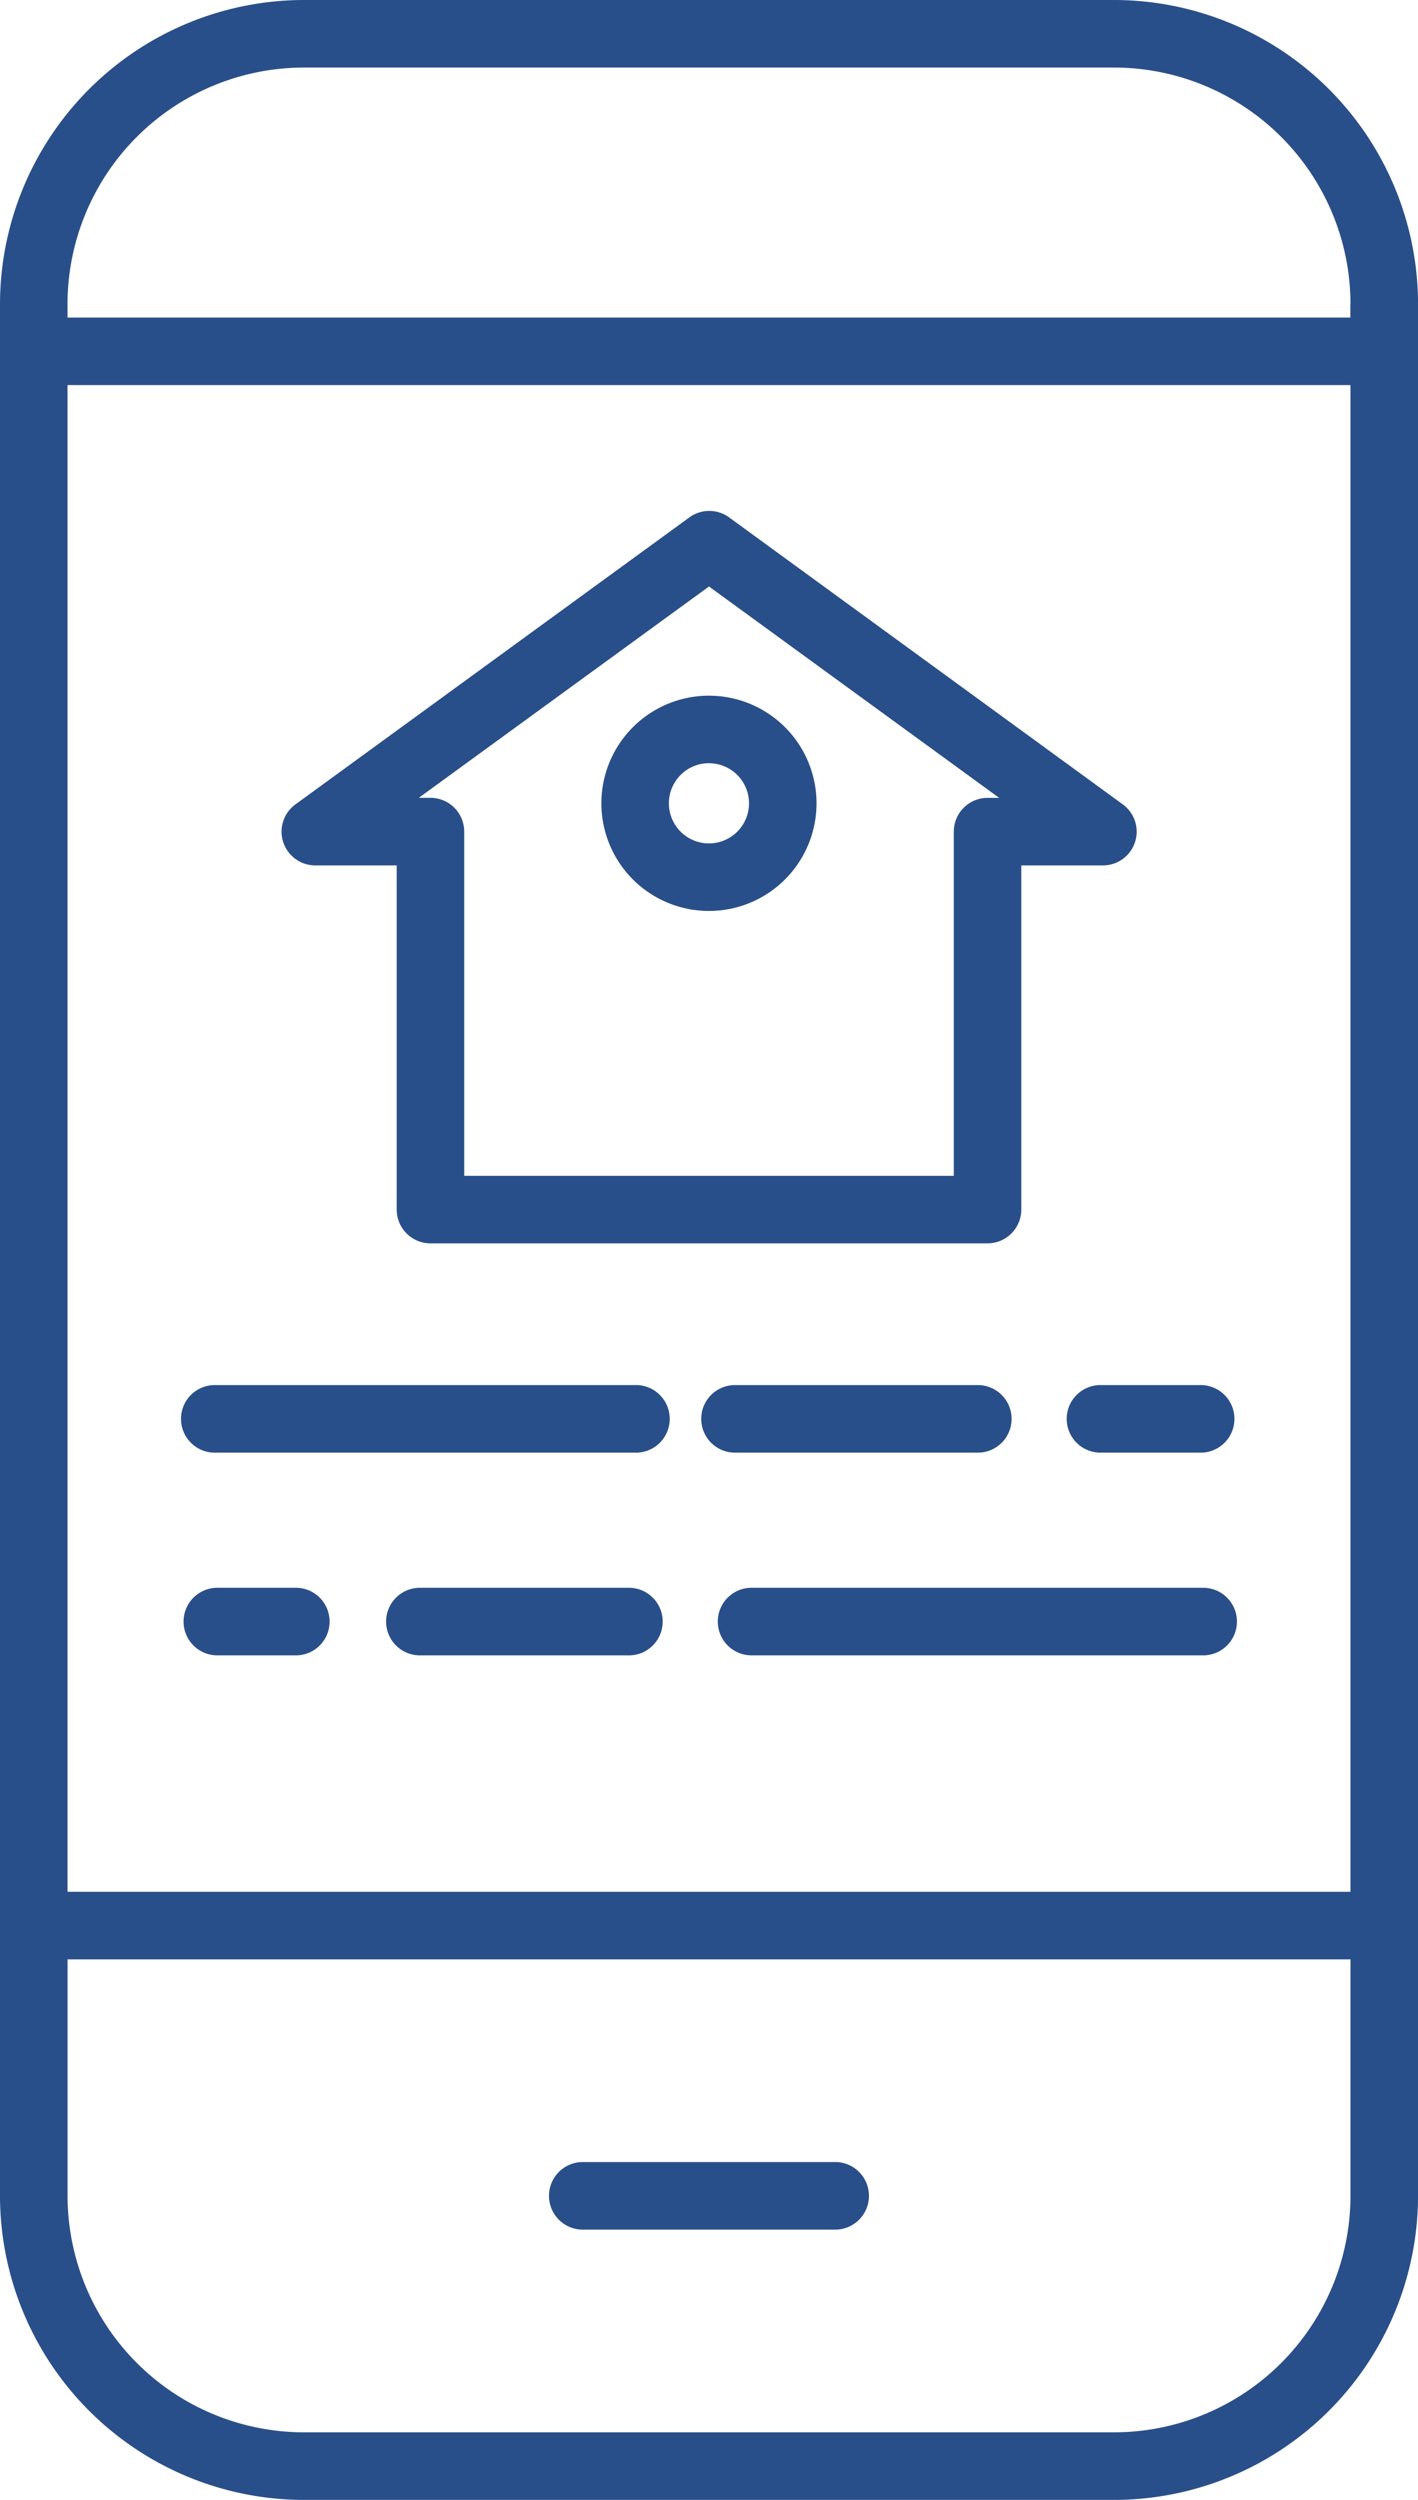 <svg xmlns="http://www.w3.org/2000/svg" width="29.132" height="51.328" viewBox="0 0 29.132 51.328"><defs><style>.a{fill:#284f89;}</style></defs><g transform="translate(0)"><path class="a" d="M103.627,384H98.494a.694.694,0,1,0,0,1.387h5.133a.694.694,0,1,0,0-1.387Zm0,0" transform="translate(-86.495 -339.608)"/><path class="a" d="M6.243,0A6.25,6.25,0,0,0,0,6.243V45.086a6.25,6.25,0,0,0,6.243,6.243H22.89a6.25,6.25,0,0,0,6.243-6.243V6.243A6.25,6.25,0,0,0,22.89,0ZM1.387,7.907H27.745V38.843H1.387Zm21.5,42.034H6.243a4.861,4.861,0,0,1-4.855-4.855V40.23H27.745v4.855A4.861,4.861,0,0,1,22.89,49.941Zm4.855-43.7V6.52H1.387V6.243A4.861,4.861,0,0,1,6.243,1.387H22.89A4.861,4.861,0,0,1,27.745,6.243Zm0,0"/><g transform="translate(3.745 10.49)"><path class="a" d="M33.092,247.387h8.6a.694.694,0,1,0,0-1.387h-8.6a.694.694,0,1,0,0,1.387Zm0,0" transform="translate(-32.398 -228.051)"/><path class="a" d="M130.133,247.387a.694.694,0,0,0,0-1.387h-5.041a.694.694,0,0,0,0,1.387Zm0,0" transform="translate(-113.763 -228.051)"/><path class="a" d="M192.552,246h-2.058a.694.694,0,1,0,0,1.387h2.058a.694.694,0,0,0,0-1.387Zm0,0" transform="translate(-171.604 -228.051)"/><path class="a" d="M33.092,283.387h1.665a.694.694,0,0,0,0-1.387H33.092a.694.694,0,0,0,0,1.387Zm0,0" transform="translate(-32.398 -259.889)"/><path class="a" d="M73.439,282H69.092a.694.694,0,0,0,0,1.387h4.347a.694.694,0,0,0,0-1.387Zm0,0" transform="translate(-64.237 -259.889)"/><path class="a" d="M128.494,283.387h9.225a.694.694,0,1,0,0-1.387h-9.225a.694.694,0,1,0,0,1.387Zm0,0" transform="translate(-116.772 -259.889)"/><path class="a" d="M50.695,98.017h1.676v7.066a.694.694,0,0,0,.694.694H64.509a.694.694,0,0,0,.694-.694V98.017h1.676a.693.693,0,0,0,.408-1.254L59.2,90.871a.694.694,0,0,0-.816,0l-8.092,5.892a.693.693,0,0,0,.408,1.254Zm8.092-5.727,5.961,4.34h-.238a.694.694,0,0,0-.694.694v7.066H53.758V97.323a.694.694,0,0,0-.694-.694h-.239Zm0,0" transform="translate(-47.966 -90.738)"/><path class="a" d="M109.089,127.972a2.21,2.21,0,1,0-2.21-2.21A2.21,2.21,0,0,0,109.089,127.972Zm0-3.033a.823.823,0,1,1-.823.823A.823.823,0,0,1,109.089,124.938Zm0,0" transform="translate(-98.269 -119.758)"/></g></g></svg>